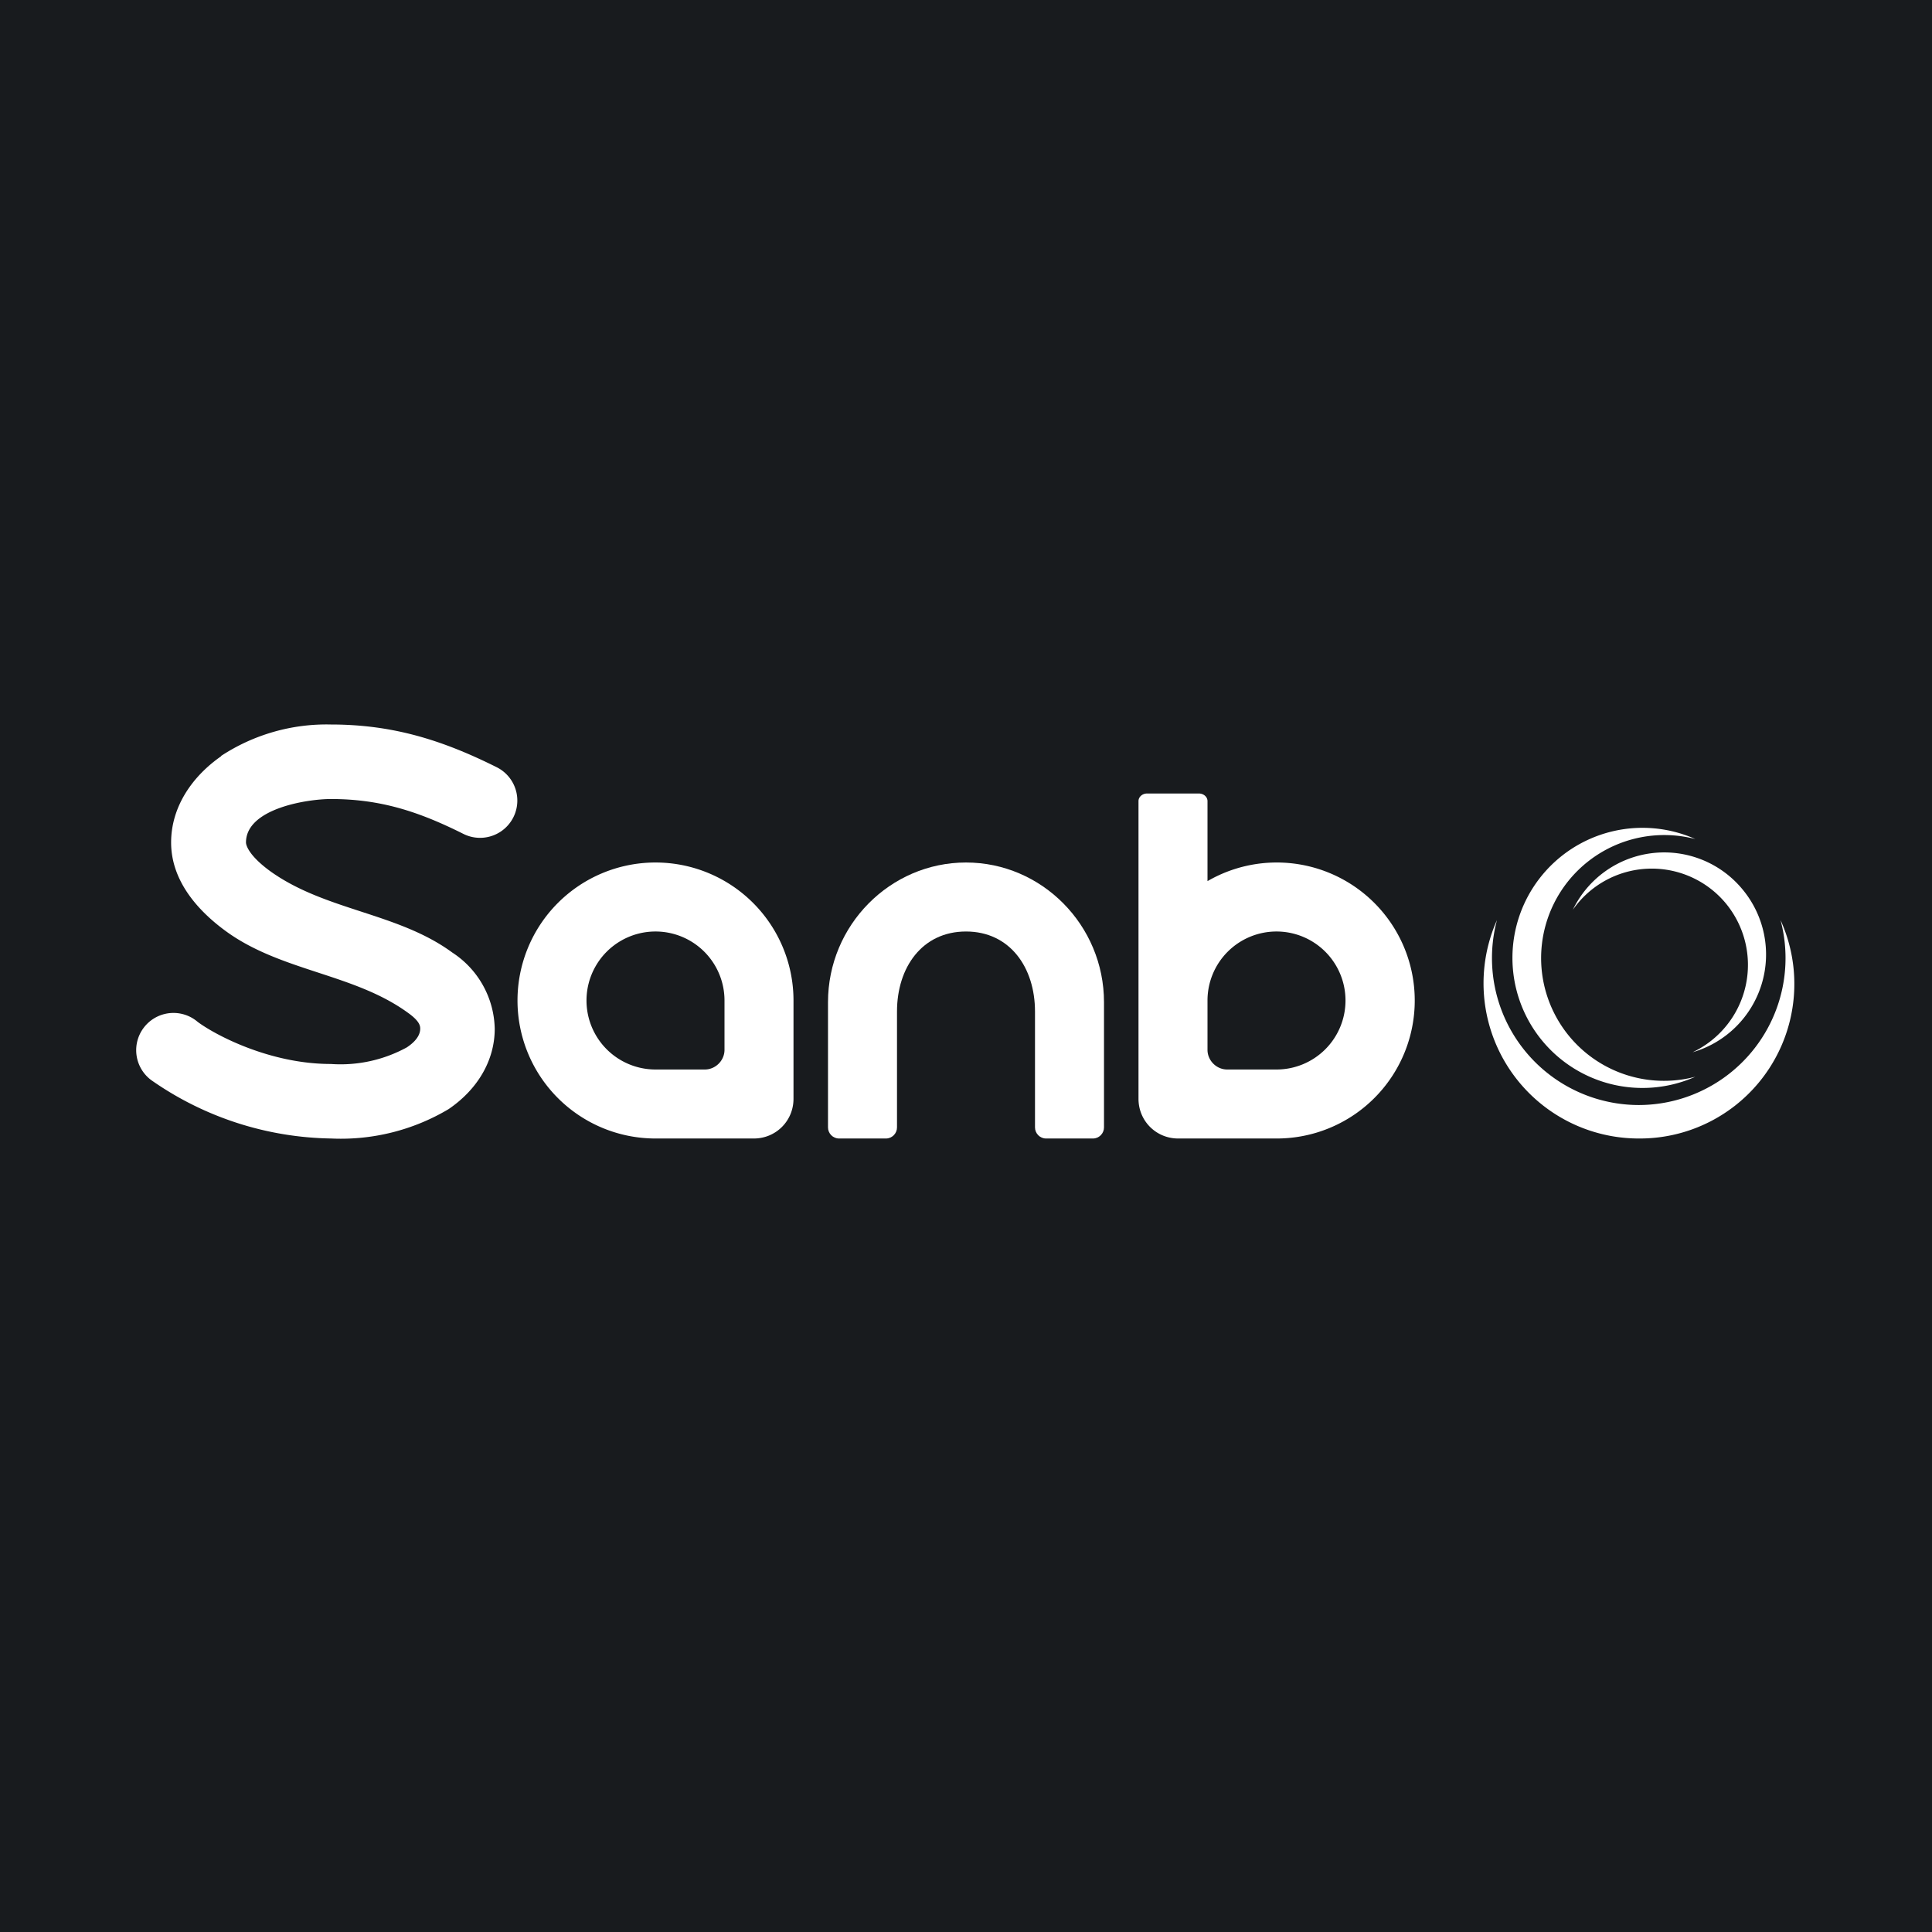 <svg width="56" height="56" viewBox="0 0 56 56" xmlns="http://www.w3.org/2000/svg"><path fill="#181B1E" d="M0 0h56v56H0z"/><path d="M6.41 21.91A5.57 5.57 0 0 1 9.59 21c1.79 0 3.23.45 4.81 1.24a1.08 1.08 0 1 1-.97 1.93c-1.28-.64-2.39-1.01-3.84-1.01-.67 0-2.46.27-2.46 1.26 0 .07.07.37.7.83 1.6 1.15 3.7 1.2 5.28 2.36a2.7 2.7 0 0 1 1.23 2.21c0 .92-.5 1.76-1.34 2.33a6.1 6.1 0 0 1-3.4.85 9.32 9.32 0 0 1-5.17-1.66 1.08 1.08 0 1 1 1.3-1.72c.51.38 2.09 1.22 3.86 1.22a4 4 0 0 0 2.2-.48c.35-.23.39-.44.39-.54 0-.07 0-.21-.35-.46-1.56-1.14-3.67-1.2-5.27-2.36-.8-.58-1.6-1.45-1.6-2.58 0-1.05.63-1.93 1.45-2.5Z" fill="#fff"/><path fill-rule="evenodd" d="M19 25a4 4 0 0 0 0 8h2.85c.64 0 1.15-.51 1.15-1.15V29a4 4 0 0 0-4-4Zm0 2a2 2 0 1 0 0 4h1.43c.31 0 .57-.26.57-.57V29a2 2 0 0 0-2-2Z" fill="#fff"/><path d="M28 25c-2.2 0-4 1.82-4 4.05v3.63c0 .17.14.32.32.32h1.36c.18 0 .32-.15.32-.32v-3.36c0-1.28.73-2.32 2-2.32s2 1.04 2 2.32v3.36c0 .17.14.32.32.32h1.36c.18 0 .32-.15.32-.32v-3.63c0-2.23-1.8-4.05-4-4.05Z" fill="#fff"/><path fill-rule="evenodd" d="M33.25 23c-.14 0-.25.1-.25.22v8.63c0 .64.51 1.15 1.15 1.15H37a4 4 0 1 0-2-7.46v-2.32c0-.12-.11-.22-.25-.22h-1.5ZM35 29v1.43c0 .31.26.57.57.57H37a2 2 0 1 0-2-2Z" fill="#fff"/><path d="M47.5 32.03a4.26 4.26 0 0 0 4.11-5.36A4.48 4.48 0 0 1 47.5 33a4.5 4.5 0 0 1-4.11-6.33 4.26 4.26 0 0 0 4.11 5.36Z" fill="#fff"/><path d="M44.67 27.77a3.56 3.56 0 0 0 4.47 3.44 3.77 3.77 0 1 1 0-6.89 3.57 3.57 0 0 0-4.47 3.45Z" fill="#fff"/><path d="M50.02 26.18a2.79 2.79 0 0 0-4.43.19 2.94 2.94 0 0 1 4.91-.6 2.95 2.95 0 0 1-1.44 4.73 2.8 2.8 0 0 0 .96-4.32Z" fill="#fff"/></svg>